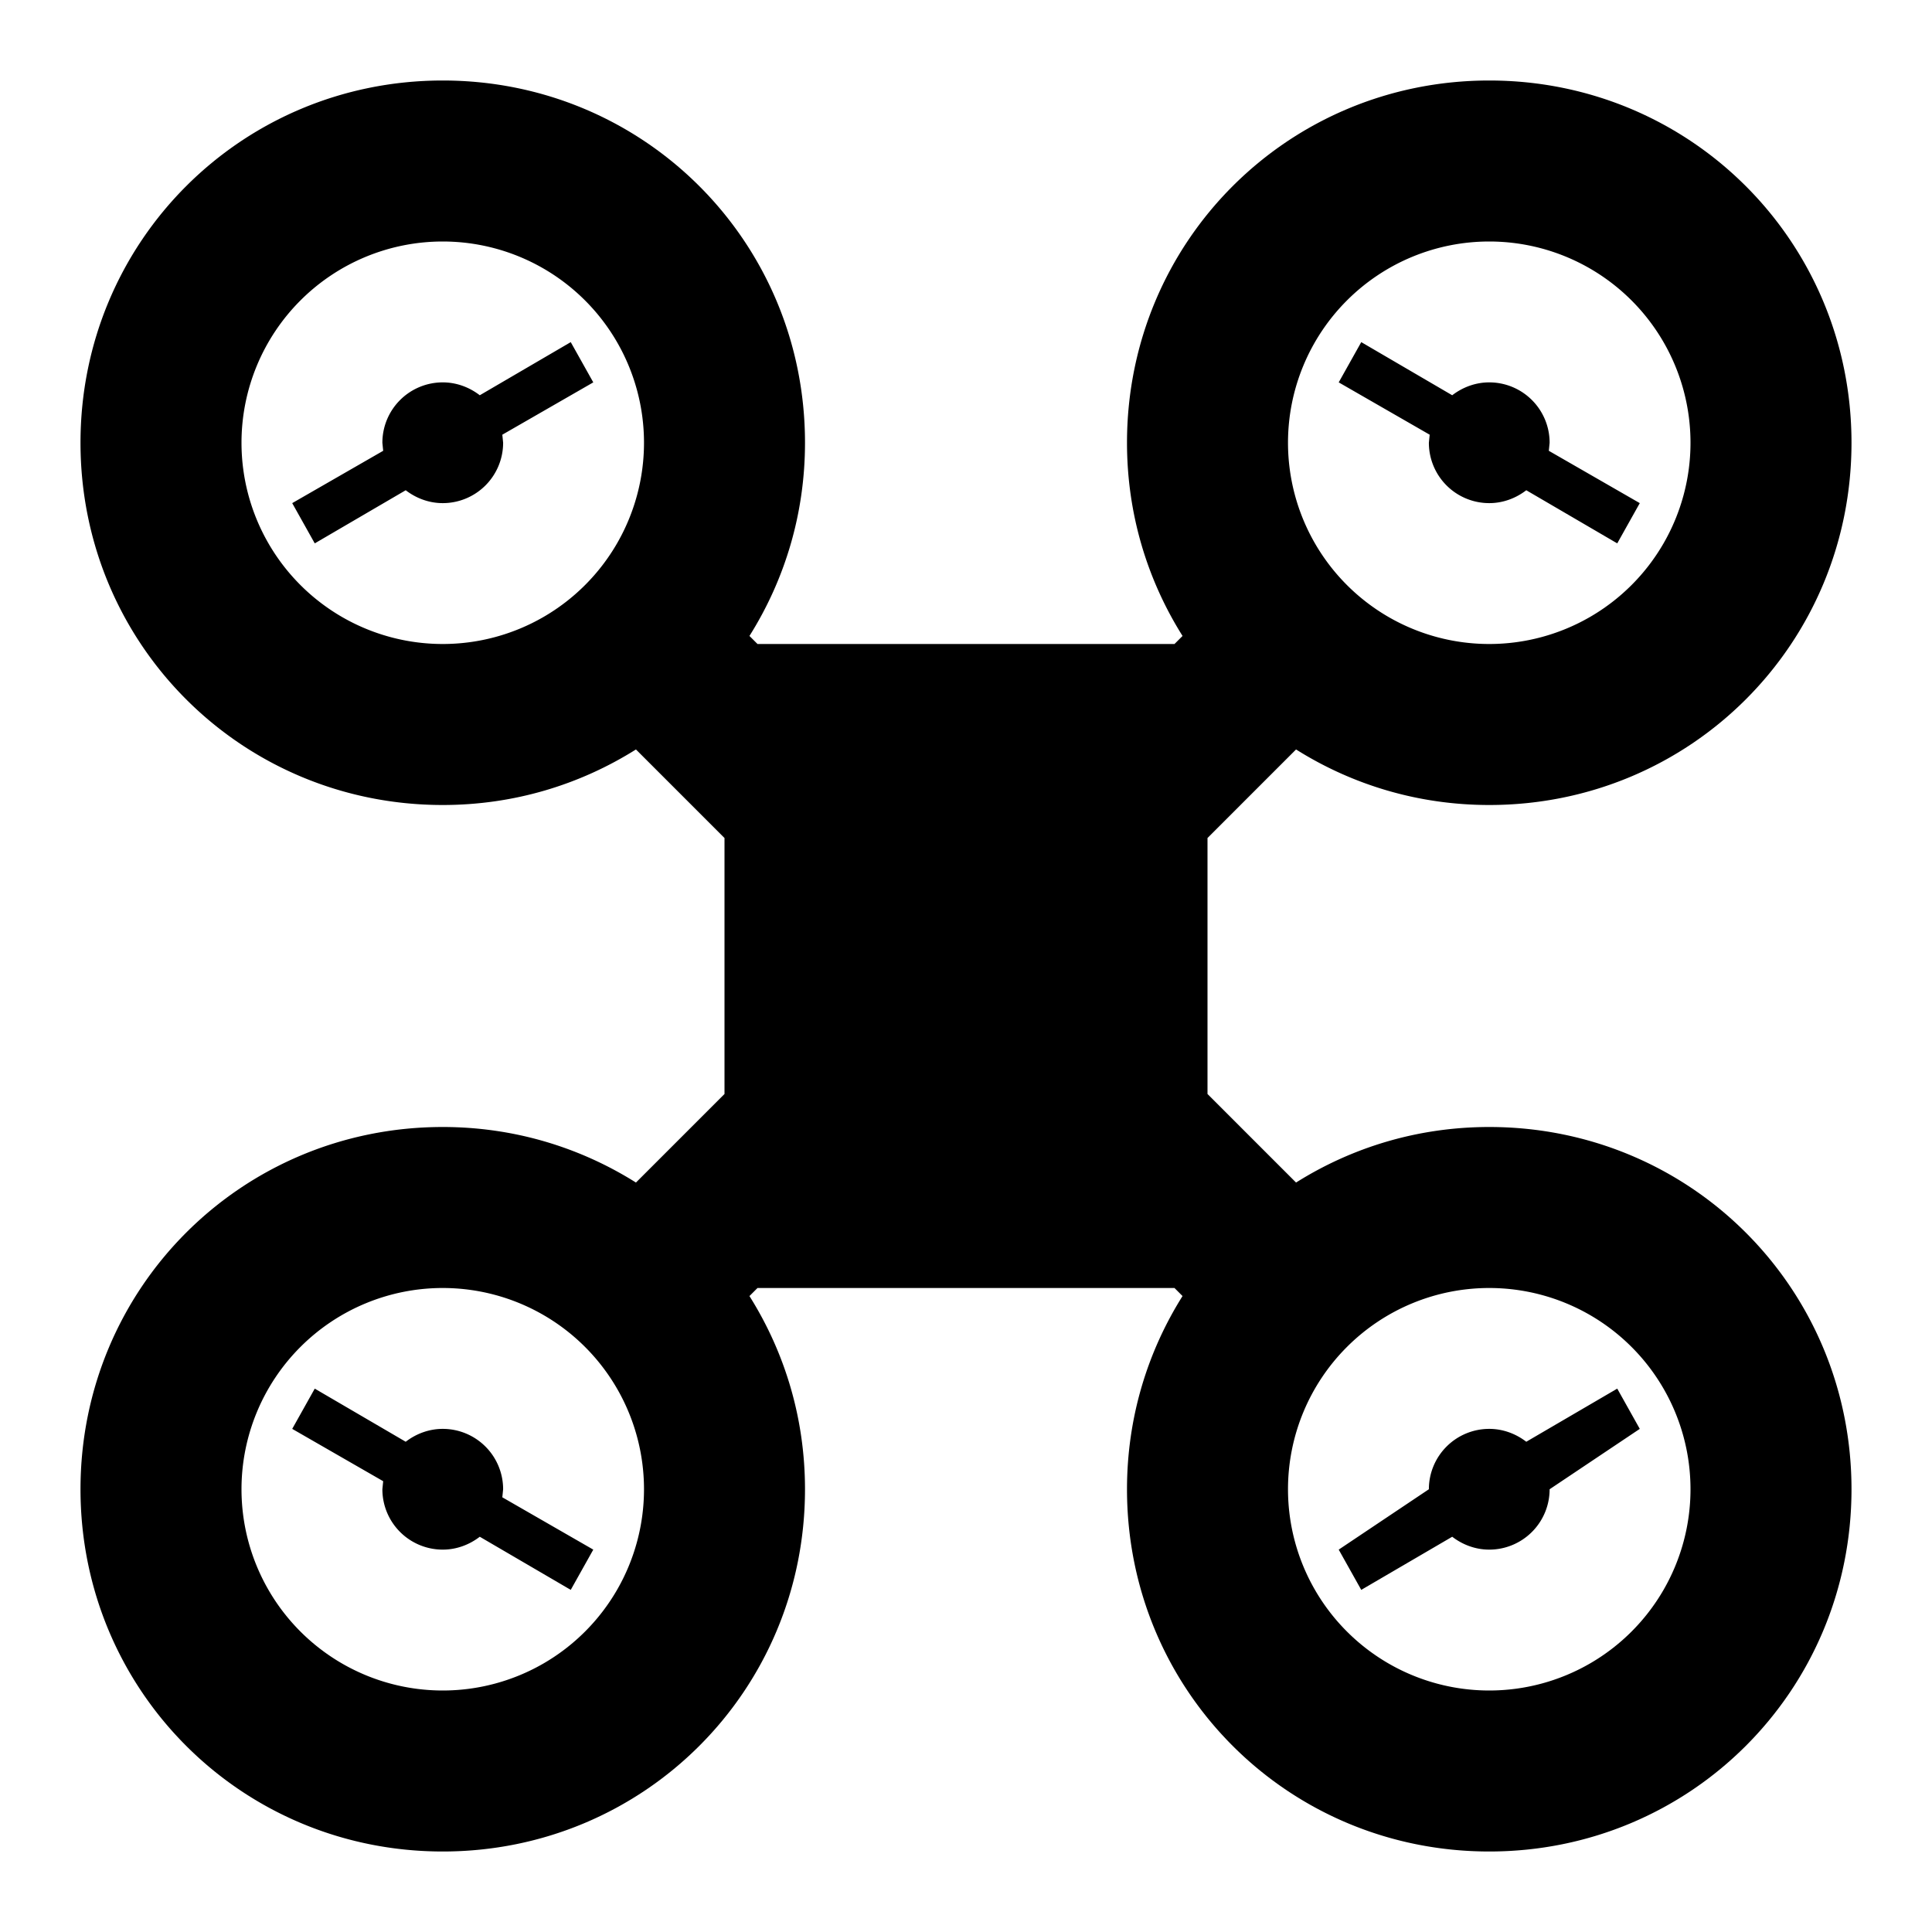 <svg xmlns="http://www.w3.org/2000/svg" viewBox="0 0 24 24"><path d="M5.5 1C8 1 10 3 10 5.5c0 .88-.25 1.7-.69 2.4l.1.1h5.18l.1-.1c-.44-.7-.69-1.52-.69-2.4C14 3 16 1 18.5 1S23 3 23 5.5 21 10 18.5 10c-.88 0-1.7-.25-2.4-.69l-1.1 1.1v3.18l1.1 1.1c.7-.44 1.52-.69 2.4-.69 2.5 0 4.5 2 4.5 4.5S21 23 18.5 23 14 21 14 18.5c0-.88.25-1.7.69-2.4l-.1-.1H9.41l-.1.1c.44.7.69 1.52.69 2.4C10 21 8 23 5.5 23S1 21 1 18.5 3 14 5.5 14c.88 0 1.7.25 2.4.69l1.1-1.1v-3.18l-1.1-1.1c-.7.44-1.52.69-2.4.69C3 10 1 8 1 5.5S3 1 5.5 1m0 2A2.5 2.5 0 003 5.5 2.5 2.5 0 005.5 8 2.5 2.5 0 008 5.5 2.5 2.5 0 005.5 3m0 13A2.5 2.5 0 003 18.5 2.5 2.5 0 005.5 21 2.5 2.5 0 008 18.5 2.5 2.5 0 005.5 16m13-13A2.5 2.5 0 0016 5.5 2.5 2.5 0 0018.5 8 2.5 2.5 0 0021 5.5 2.5 2.5 0 0018.5 3m0 13a2.5 2.5 0 00-2.5 2.5 2.5 2.5 0 002.5 2.5 2.5 2.5 0 002.5-2.5 2.5 2.5 0 00-2.5-2.5M3.91 17.25l1.13.66c.13-.1.29-.16.46-.16a.75.75 0 01.75.75l-.01.1 1.13.65-.28.5-1.13-.66c-.13.1-.29.16-.46.16a.75.75 0 01-.75-.75l.01-.1-1.13-.65.28-.5m-.28-11l1.13-.65-.01-.1a.75.75 0 01.75-.75c.17 0 .33.06.46.16l1.13-.66.28.5-1.13.65.01.1a.75.75 0 01-.75.75c-.17 0-.33-.06-.46-.16l-1.13.66-.28-.5m13.28-2l1.13.66c.13-.1.29-.16.46-.16a.75.75 0 01.75.75l-.01.1 1.13.65-.28.5-1.13-.66c-.13.1-.29.16-.46.16a.75.75 0 01-.75-.75l.01-.1-1.13-.65.28-.5m-.28 15l1.12-.75a.75.75 0 01.75-.75c.17 0 .33.06.46.16l1.13-.66.28.5-1.12.75a.75.75 0 01-.75.75c-.17 0-.33-.06-.46-.16l-1.13.66-.28-.5z"/></svg>